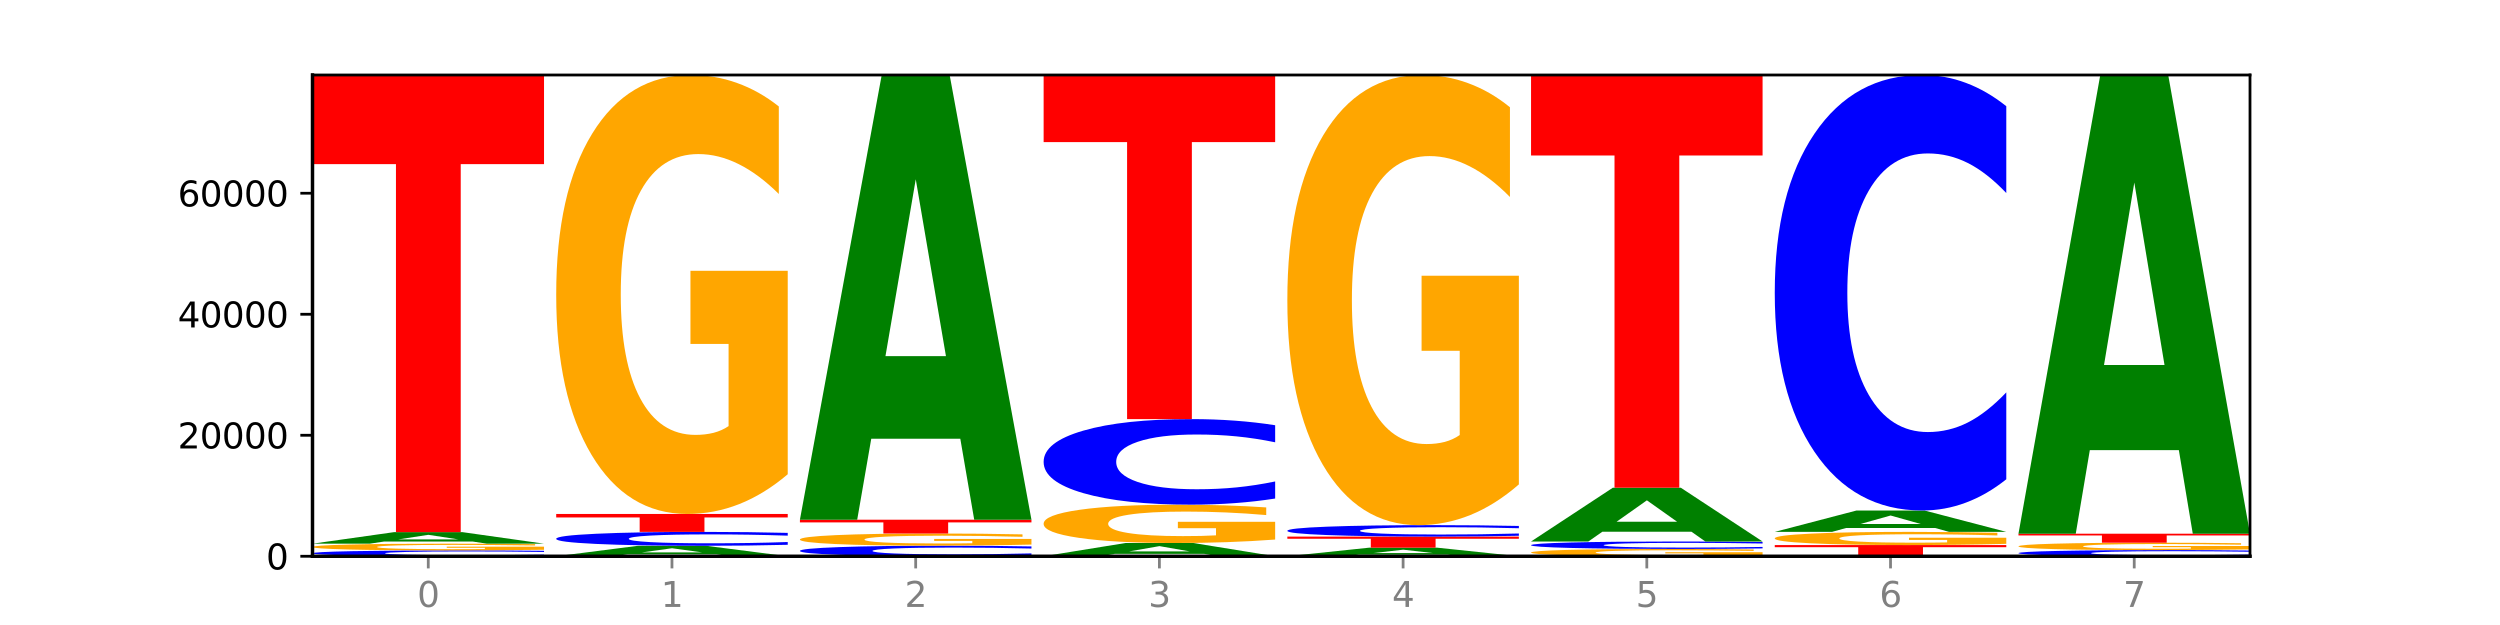 <?xml version="1.0" encoding="utf-8" standalone="no"?>
<!DOCTYPE svg PUBLIC "-//W3C//DTD SVG 1.1//EN"
  "http://www.w3.org/Graphics/SVG/1.1/DTD/svg11.dtd">
<svg xmlns:xlink="http://www.w3.org/1999/xlink" width="720pt" height="180pt" viewBox="0 0 720 180" xmlns="http://www.w3.org/2000/svg" version="1.1">
 <defs>
  <style type="text/css">*{stroke-linejoin: round; stroke-linecap: butt}</style>
 </defs>
 <g id="figure_1">
  <g id="patch_1">
   <path d="M 0 180 
L 720 180 
L 720 0 
L 0 0 
z
" style="fill: #ffffff"/>
  </g>
  <g id="axes_1">
   <g id="patch_2">
    <path d="M 90 160.2 
L 648 160.2 
L 648 21.6 
L 90 21.6 
z
" style="fill: #ffffff"/>
   </g>
   <g id="line2d_1">
    <path d="M 90 160.2 
L 648 160.2 
" clip-path="url(#p0601962757)" style="fill: none; stroke: #000000; stroke-width: 0.5; stroke-linecap: square"/>
   </g>
   <g id="patch_3">
    <path d="M 156.679 160.079 
Q 151.102 160.139 145.07 160.169 
Q 139.039 160.2 132.47 160.2 
Q 112.882 160.2 101.441 159.972 
Q 90 159.745 90 159.355 
Q 90 158.965 101.441 158.737 
Q 112.882 158.51 132.47 158.51 
Q 139.039 158.51 145.07 158.541 
Q 151.102 158.571 156.679 158.631 
L 156.679 158.968 
Q 151.051 158.888 145.591 158.851 
Q 140.131 158.814 134.1 158.814 
Q 123.281 158.814 117.082 158.958 
Q 110.899 159.102 110.899 159.355 
Q 110.899 159.608 117.082 159.752 
Q 123.281 159.896 134.1 159.896 
Q 140.131 159.896 145.591 159.859 
Q 151.051 159.821 156.679 159.742 
L 156.679 160.079 
z
" clip-path="url(#p0601962757)" style="fill: #0000ff"/>
   </g>
   <g id="patch_4">
    <path d="M 156.679 158.335 
Q 149.955 158.422 142.722 158.466 
Q 135.489 158.51 127.778 158.51 
Q 110.353 158.51 100.177 158.25 
Q 90 157.989 90 157.544 
Q 90 157.094 100.356 156.836 
Q 110.727 156.577 128.764 156.577 
Q 135.713 156.577 142.079 156.613 
Q 148.46 156.647 154.109 156.716 
L 154.109 157.101 
Q 148.281 157.013 142.513 156.969 
Q 136.744 156.926 130.946 156.926 
Q 120.216 156.926 114.403 157.086 
Q 108.59 157.246 108.59 157.544 
Q 108.59 157.84 114.194 158.001 
Q 119.798 158.162 130.109 158.162 
Q 132.919 158.162 135.325 158.153 
Q 137.731 158.143 139.643 158.123 
L 139.643 157.761 
L 128.66 157.761 
L 128.66 157.439 
L 156.679 157.439 
L 156.679 158.335 
z
" clip-path="url(#p0601962757)" style="fill: #ffa600"/>
   </g>
   <g id="patch_5">
    <path d="M 136.189 155.971 
L 110.545 155.971 
L 106.496 156.577 
L 90 156.577 
L 113.558 153.248 
L 133.121 153.248 
L 156.679 156.577 
L 140.197 156.577 
L 136.189 155.971 
z
M 114.635 155.353 
L 132.058 155.353 
L 123.36 154.028 
L 114.635 155.353 
z
" clip-path="url(#p0601962757)" style="fill: #008000"/>
   </g>
   <g id="patch_6">
    <path d="M 90 21.6 
L 156.679 21.6 
L 156.679 47.275 
L 132.69 47.275 
L 132.69 153.248 
L 114.036 153.248 
L 114.036 47.275 
L 90 47.275 
L 90 21.6 
z
" clip-path="url(#p0601962757)" style="fill: #ff0000"/>
   </g>
   <g id="patch_7">
    <path d="M 206.377 159.652 
L 180.734 159.652 
L 176.685 160.2 
L 160.189 160.2 
L 183.747 157.189 
L 203.31 157.189 
L 226.868 160.2 
L 210.386 160.2 
L 206.377 159.652 
z
M 184.824 159.093 
L 202.247 159.093 
L 193.549 157.895 
L 184.824 159.093 
z
" clip-path="url(#p0601962757)" style="fill: #008000"/>
   </g>
   <g id="patch_8">
    <path d="M 226.868 156.902 
Q 221.29 157.044 215.259 157.116 
Q 209.228 157.189 202.659 157.189 
Q 183.07 157.189 171.629 156.65 
Q 160.189 156.111 160.189 155.188 
Q 160.189 154.263 171.629 153.724 
Q 183.07 153.185 202.659 153.185 
Q 209.228 153.185 215.259 153.258 
Q 221.29 153.33 226.868 153.472 
L 226.868 154.27 
Q 221.24 154.082 215.78 153.994 
Q 210.32 153.906 204.289 153.906 
Q 193.47 153.906 187.27 154.248 
Q 181.088 154.589 181.088 155.188 
Q 181.088 155.785 187.27 156.127 
Q 193.47 156.468 204.289 156.468 
Q 210.32 156.468 215.78 156.38 
Q 221.24 156.292 226.868 156.103 
L 226.868 156.902 
z
" clip-path="url(#p0601962757)" style="fill: #0000ff"/>
   </g>
   <g id="patch_9">
    <path d="M 160.189 148.022 
L 226.868 148.022 
L 226.868 149.029 
L 202.879 149.029 
L 202.879 153.185 
L 184.224 153.185 
L 184.224 149.029 
L 160.189 149.029 
L 160.189 148.022 
z
" clip-path="url(#p0601962757)" style="fill: #ff0000"/>
   </g>
   <g id="patch_10">
    <path d="M 226.868 136.584 
Q 220.143 142.303 212.91 145.176 
Q 205.678 148.022 197.967 148.022 
Q 180.542 148.022 170.365 130.995 
Q 160.189 113.968 160.189 84.85 
Q 160.189 55.393 170.545 38.496 
Q 180.916 21.6 198.953 21.6 
Q 205.902 21.6 212.268 23.898 
Q 218.649 26.17 224.298 30.662 
L 224.298 55.863 
Q 218.47 50.091 212.701 47.245 
Q 206.933 44.372 201.135 44.372 
Q 190.405 44.372 184.592 54.87 
Q 178.779 65.342 178.779 84.85 
Q 178.779 104.175 184.383 114.726 
Q 189.987 125.25 200.298 125.25 
Q 203.107 125.25 205.513 124.649 
Q 207.919 124.023 209.832 122.717 
L 209.832 99.057 
L 198.848 99.057 
L 198.848 77.982 
L 226.868 77.982 
L 226.868 136.584 
z
" clip-path="url(#p0601962757)" style="fill: #ffa600"/>
   </g>
   <g id="patch_11">
    <path d="M 297.057 159.982 
Q 291.479 160.09 285.448 160.145 
Q 279.417 160.2 272.848 160.2 
Q 253.259 160.2 241.818 159.79 
Q 230.377 159.38 230.377 158.678 
Q 230.377 157.974 241.818 157.564 
Q 253.259 157.154 272.848 157.154 
Q 279.417 157.154 285.448 157.21 
Q 291.479 157.264 297.057 157.373 
L 297.057 157.98 
Q 291.429 157.836 285.969 157.77 
Q 280.509 157.703 274.477 157.703 
Q 263.658 157.703 257.459 157.963 
Q 251.277 158.222 251.277 158.678 
Q 251.277 159.132 257.459 159.392 
Q 263.658 159.651 274.477 159.651 
Q 280.509 159.651 285.969 159.585 
Q 291.429 159.517 297.057 159.374 
L 297.057 159.982 
z
" clip-path="url(#p0601962757)" style="fill: #0000ff"/>
   </g>
   <g id="patch_12">
    <path d="M 297.057 156.837 
Q 290.332 156.996 283.099 157.075 
Q 275.866 157.154 268.155 157.154 
Q 250.731 157.154 240.554 156.682 
Q 230.377 156.21 230.377 155.402 
Q 230.377 154.586 240.733 154.117 
Q 251.104 153.648 269.142 153.648 
Q 276.09 153.648 282.457 153.712 
Q 288.838 153.775 294.486 153.9 
L 294.486 154.599 
Q 288.658 154.439 282.89 154.36 
Q 277.122 154.28 271.323 154.28 
Q 260.594 154.28 254.781 154.571 
Q 248.967 154.861 248.967 155.402 
Q 248.967 155.938 254.571 156.231 
Q 260.175 156.523 270.487 156.523 
Q 273.296 156.523 275.702 156.506 
Q 278.108 156.489 280.021 156.452 
L 280.021 155.796 
L 269.037 155.796 
L 269.037 155.212 
L 297.057 155.212 
L 297.057 156.837 
z
" clip-path="url(#p0601962757)" style="fill: #ffa600"/>
   </g>
   <g id="patch_13">
    <path d="M 230.377 149.677 
L 297.057 149.677 
L 297.057 150.452 
L 273.068 150.452 
L 273.068 153.648 
L 254.413 153.648 
L 254.413 150.452 
L 230.377 150.452 
L 230.377 149.677 
z
" clip-path="url(#p0601962757)" style="fill: #ff0000"/>
   </g>
   <g id="patch_14">
    <path d="M 276.566 126.346 
L 250.922 126.346 
L 246.873 149.677 
L 230.377 149.677 
L 253.935 21.6 
L 273.499 21.6 
L 297.057 149.677 
L 280.574 149.677 
L 276.566 126.346 
z
M 255.012 102.575 
L 272.435 102.575 
L 263.737 51.629 
L 255.012 102.575 
z
" clip-path="url(#p0601962757)" style="fill: #008000"/>
   </g>
   <g id="patch_15">
    <path d="M 346.755 159.506 
L 321.111 159.506 
L 317.062 160.2 
L 300.566 160.2 
L 324.124 156.391 
L 343.687 156.391 
L 367.245 160.2 
L 350.763 160.2 
L 346.755 159.506 
z
M 325.201 158.799 
L 342.624 158.799 
L 333.926 157.284 
L 325.201 158.799 
z
" clip-path="url(#p0601962757)" style="fill: #008000"/>
   </g>
   <g id="patch_16">
    <path d="M 367.245 155.392 
Q 360.521 155.891 353.288 156.142 
Q 346.055 156.391 338.344 156.391 
Q 320.919 156.391 310.743 154.903 
Q 300.566 153.416 300.566 150.872 
Q 300.566 148.298 310.922 146.822 
Q 321.293 145.346 339.33 145.346 
Q 346.279 145.346 352.645 145.547 
Q 359.026 145.745 364.675 146.137 
L 364.675 148.339 
Q 358.847 147.835 353.079 147.586 
Q 347.31 147.335 341.512 147.335 
Q 330.782 147.335 324.969 148.253 
Q 319.156 149.167 319.156 150.872 
Q 319.156 152.56 324.76 153.482 
Q 330.364 154.401 340.675 154.401 
Q 343.485 154.401 345.891 154.349 
Q 348.297 154.294 350.209 154.18 
L 350.209 152.113 
L 339.226 152.113 
L 339.226 150.272 
L 367.245 150.272 
L 367.245 155.392 
z
" clip-path="url(#p0601962757)" style="fill: #ffa600"/>
   </g>
   <g id="patch_17">
    <path d="M 367.245 143.579 
Q 361.668 144.455 355.636 144.898 
Q 349.605 145.346 343.036 145.346 
Q 323.448 145.346 312.007 142.027 
Q 300.566 138.707 300.566 133.031 
Q 300.566 127.334 312.007 124.02 
Q 323.448 120.701 343.036 120.701 
Q 349.605 120.701 355.636 121.149 
Q 361.668 121.592 367.245 122.467 
L 367.245 127.38 
Q 361.617 126.219 356.157 125.68 
Q 350.697 125.14 344.666 125.14 
Q 333.847 125.14 327.648 127.243 
Q 321.465 129.34 321.465 133.031 
Q 321.465 136.707 327.648 138.809 
Q 333.847 140.907 344.666 140.907 
Q 350.697 140.907 356.157 140.367 
Q 361.617 139.822 367.245 138.661 
L 367.245 143.579 
z
" clip-path="url(#p0601962757)" style="fill: #0000ff"/>
   </g>
   <g id="patch_18">
    <path d="M 300.566 21.6 
L 367.245 21.6 
L 367.245 40.927 
L 343.256 40.927 
L 343.256 120.701 
L 324.602 120.701 
L 324.602 40.927 
L 300.566 40.927 
L 300.566 21.6 
z
" clip-path="url(#p0601962757)" style="fill: #ff0000"/>
   </g>
   <g id="patch_19">
    <path d="M 416.943 159.75 
L 391.3 159.75 
L 387.251 160.2 
L 370.755 160.2 
L 394.313 157.731 
L 413.876 157.731 
L 437.434 160.2 
L 420.952 160.2 
L 416.943 159.75 
z
M 395.39 159.292 
L 412.813 159.292 
L 404.115 158.31 
L 395.39 159.292 
z
" clip-path="url(#p0601962757)" style="fill: #008000"/>
   </g>
   <g id="patch_20">
    <path d="M 370.755 154.541 
L 437.434 154.541 
L 437.434 155.163 
L 413.445 155.163 
L 413.445 157.731 
L 394.79 157.731 
L 394.79 155.163 
L 370.755 155.163 
L 370.755 154.541 
z
" clip-path="url(#p0601962757)" style="fill: #ff0000"/>
   </g>
   <g id="patch_21">
    <path d="M 437.434 154.304 
Q 431.856 154.421 425.825 154.481 
Q 419.794 154.541 413.225 154.541 
Q 393.636 154.541 382.196 154.096 
Q 370.755 153.651 370.755 152.891 
Q 370.755 152.127 382.196 151.683 
Q 393.636 151.239 413.225 151.239 
Q 419.794 151.239 425.825 151.299 
Q 431.856 151.358 437.434 151.475 
L 437.434 152.134 
Q 431.806 151.978 426.346 151.906 
Q 420.886 151.833 414.855 151.833 
Q 404.036 151.833 397.836 152.115 
Q 391.654 152.396 391.654 152.891 
Q 391.654 153.383 397.836 153.665 
Q 404.036 153.946 414.855 153.946 
Q 420.886 153.946 426.346 153.874 
Q 431.806 153.801 437.434 153.645 
L 437.434 154.304 
z
" clip-path="url(#p0601962757)" style="fill: #0000ff"/>
   </g>
   <g id="patch_22">
    <path d="M 437.434 139.509 
Q 430.709 145.374 423.476 148.32 
Q 416.244 151.239 408.533 151.239 
Q 391.108 151.239 380.931 133.779 
Q 370.755 116.318 370.755 86.46 
Q 370.755 56.252 381.111 38.926 
Q 391.482 21.6 409.519 21.6 
Q 416.468 21.6 422.834 23.957 
Q 429.215 26.286 434.864 30.892 
L 434.864 56.734 
Q 429.036 50.816 423.267 47.897 
Q 417.499 44.952 411.701 44.952 
Q 400.971 44.952 395.158 55.717 
Q 389.345 66.455 389.345 86.46 
Q 389.345 106.276 394.949 117.095 
Q 400.553 127.887 410.864 127.887 
Q 413.673 127.887 416.079 127.271 
Q 418.485 126.628 420.398 125.29 
L 420.398 101.027 
L 409.414 101.027 
L 409.414 79.417 
L 437.434 79.417 
L 437.434 139.509 
z
" clip-path="url(#p0601962757)" style="fill: #ffa600"/>
   </g>
   <g id="patch_23">
    <path d="M 507.623 160.01 
Q 500.898 160.105 493.665 160.153 
Q 486.432 160.2 478.721 160.2 
Q 461.297 160.2 451.12 159.917 
Q 440.943 159.633 440.943 159.149 
Q 440.943 158.659 451.299 158.378 
Q 461.67 158.097 479.708 158.097 
Q 486.656 158.097 493.023 158.135 
Q 499.404 158.173 505.052 158.248 
L 505.052 158.667 
Q 499.224 158.571 493.456 158.524 
Q 487.688 158.476 481.889 158.476 
Q 471.16 158.476 465.347 158.65 
Q 459.533 158.825 459.533 159.149 
Q 459.533 159.471 465.137 159.646 
Q 470.741 159.821 481.053 159.821 
Q 483.862 159.821 486.268 159.811 
Q 488.674 159.801 490.587 159.779 
L 490.587 159.385 
L 479.603 159.385 
L 479.603 159.035 
L 507.623 159.035 
L 507.623 160.01 
z
" clip-path="url(#p0601962757)" style="fill: #ffa600"/>
   </g>
   <g id="patch_24">
    <path d="M 507.623 157.943 
Q 502.045 158.019 496.014 158.058 
Q 489.983 158.097 483.414 158.097 
Q 463.825 158.097 452.384 157.808 
Q 440.943 157.519 440.943 157.025 
Q 440.943 156.529 452.384 156.241 
Q 463.825 155.952 483.414 155.952 
Q 489.983 155.952 496.014 155.991 
Q 502.045 156.029 507.623 156.106 
L 507.623 156.533 
Q 501.995 156.432 496.535 156.385 
Q 491.075 156.338 485.043 156.338 
Q 474.224 156.338 468.025 156.521 
Q 461.843 156.704 461.843 157.025 
Q 461.843 157.345 468.025 157.528 
Q 474.224 157.711 485.043 157.711 
Q 491.075 157.711 496.535 157.664 
Q 501.995 157.616 507.623 157.515 
L 507.623 157.943 
z
" clip-path="url(#p0601962757)" style="fill: #0000ff"/>
   </g>
   <g id="patch_25">
    <path d="M 487.132 153.13 
L 461.488 153.13 
L 457.439 155.952 
L 440.943 155.952 
L 464.501 140.463 
L 484.065 140.463 
L 507.623 155.952 
L 491.14 155.952 
L 487.132 153.13 
z
M 465.578 150.256 
L 483.001 150.256 
L 474.303 144.095 
L 465.578 150.256 
z
" clip-path="url(#p0601962757)" style="fill: #008000"/>
   </g>
   <g id="patch_26">
    <path d="M 440.943 21.6 
L 507.623 21.6 
L 507.623 44.782 
L 483.634 44.782 
L 483.634 140.463 
L 464.979 140.463 
L 464.979 44.782 
L 440.943 44.782 
L 440.943 21.6 
z
" clip-path="url(#p0601962757)" style="fill: #ff0000"/>
   </g>
   <g id="patch_27">
    <path d="M 511.132 156.973 
L 577.811 156.973 
L 577.811 157.602 
L 553.822 157.602 
L 553.822 160.2 
L 535.168 160.2 
L 535.168 157.602 
L 511.132 157.602 
L 511.132 156.973 
z
" clip-path="url(#p0601962757)" style="fill: #ff0000"/>
   </g>
   <g id="patch_28">
    <path d="M 577.811 156.63 
Q 571.087 156.801 563.854 156.888 
Q 556.621 156.973 548.91 156.973 
Q 531.486 156.973 521.309 156.462 
Q 511.132 155.951 511.132 155.078 
Q 511.132 154.194 521.488 153.687 
Q 531.859 153.18 549.896 153.18 
Q 556.845 153.18 563.211 153.249 
Q 569.592 153.317 575.241 153.452 
L 575.241 154.208 
Q 569.413 154.035 563.645 153.949 
Q 557.876 153.863 552.078 153.863 
Q 541.348 153.863 535.535 154.178 
Q 529.722 154.492 529.722 155.078 
Q 529.722 155.657 535.326 155.974 
Q 540.93 156.29 551.241 156.29 
Q 554.051 156.29 556.457 156.272 
Q 558.863 156.253 560.775 156.214 
L 560.775 155.504 
L 549.792 155.504 
L 549.792 154.871 
L 577.811 154.871 
L 577.811 156.63 
z
" clip-path="url(#p0601962757)" style="fill: #ffa600"/>
   </g>
   <g id="patch_29">
    <path d="M 557.321 152.058 
L 531.677 152.058 
L 527.628 153.18 
L 511.132 153.18 
L 534.69 147.024 
L 554.253 147.024 
L 577.811 153.18 
L 561.329 153.18 
L 557.321 152.058 
z
M 535.767 150.916 
L 553.19 150.916 
L 544.492 148.467 
L 535.767 150.916 
z
" clip-path="url(#p0601962757)" style="fill: #008000"/>
   </g>
   <g id="patch_30">
    <path d="M 577.811 138.033 
Q 572.234 142.49 566.203 144.744 
Q 560.171 147.024 553.603 147.024 
Q 534.014 147.024 522.573 130.131 
Q 511.132 113.239 511.132 84.351 
Q 511.132 55.359 522.573 38.492 
Q 534.014 21.6 553.603 21.6 
Q 560.171 21.6 566.203 23.88 
Q 572.234 26.134 577.811 30.59 
L 577.811 55.592 
Q 572.183 49.685 566.723 46.939 
Q 561.263 44.192 555.232 44.192 
Q 544.413 44.192 538.214 54.893 
Q 532.031 65.567 532.031 84.351 
Q 532.031 103.057 538.214 113.757 
Q 544.413 124.431 555.232 124.431 
Q 561.263 124.431 566.723 121.685 
Q 572.183 118.913 577.811 113.006 
L 577.811 138.033 
z
" clip-path="url(#p0601962757)" style="fill: #0000ff"/>
   </g>
   <g id="patch_31">
    <path d="M 648 160.073 
Q 642.422 160.136 636.391 160.168 
Q 630.36 160.2 623.791 160.2 
Q 604.202 160.2 592.762 159.961 
Q 581.321 159.722 581.321 159.314 
Q 581.321 158.904 592.762 158.665 
Q 604.202 158.426 623.791 158.426 
Q 630.36 158.426 636.391 158.458 
Q 642.422 158.49 648 158.553 
L 648 158.907 
Q 642.372 158.823 636.912 158.785 
Q 631.452 158.746 625.421 158.746 
Q 614.602 158.746 608.402 158.897 
Q 602.22 159.048 602.22 159.314 
Q 602.22 159.578 608.402 159.73 
Q 614.602 159.88 625.421 159.88 
Q 631.452 159.88 636.912 159.842 
Q 642.372 159.802 648 159.719 
L 648 160.073 
z
" clip-path="url(#p0601962757)" style="fill: #0000ff"/>
   </g>
   <g id="patch_32">
    <path d="M 648 158.234 
Q 641.275 158.33 634.042 158.378 
Q 626.81 158.426 619.099 158.426 
Q 601.674 158.426 591.497 158.139 
Q 581.321 157.853 581.321 157.362 
Q 581.321 156.866 591.677 156.582 
Q 602.048 156.297 620.085 156.297 
Q 627.034 156.297 633.4 156.336 
Q 639.781 156.374 645.43 156.45 
L 645.43 156.874 
Q 639.602 156.777 633.833 156.729 
Q 628.065 156.68 622.267 156.68 
Q 611.537 156.68 605.724 156.857 
Q 599.911 157.034 599.911 157.362 
Q 599.911 157.688 605.515 157.865 
Q 611.119 158.043 621.43 158.043 
Q 624.239 158.043 626.645 158.033 
Q 629.051 158.022 630.964 158 
L 630.964 157.602 
L 619.98 157.602 
L 619.98 157.247 
L 648 157.247 
L 648 158.234 
z
" clip-path="url(#p0601962757)" style="fill: #ffa600"/>
   </g>
   <g id="patch_33">
    <path d="M 581.321 153.709 
L 648 153.709 
L 648 154.214 
L 624.011 154.214 
L 624.011 156.297 
L 605.356 156.297 
L 605.356 154.214 
L 581.321 154.214 
L 581.321 153.709 
z
" clip-path="url(#p0601962757)" style="fill: #ff0000"/>
   </g>
   <g id="patch_34">
    <path d="M 627.51 129.643 
L 601.866 129.643 
L 597.817 153.709 
L 581.321 153.709 
L 604.879 21.6 
L 624.442 21.6 
L 648 153.709 
L 631.518 153.709 
L 627.51 129.643 
z
M 605.956 105.124 
L 623.379 105.124 
L 614.681 52.575 
L 605.956 105.124 
z
" clip-path="url(#p0601962757)" style="fill: #008000"/>
   </g>
   <g id="matplotlib.axis_1">
    <g id="xtick_1">
     <g id="line2d_2">
      <defs>
       <path id="m54e1ba7911" d="M 0 0 
L 0 3.5 
" style="stroke: #808080; stroke-width: 0.8"/>
      </defs>
      <g>
       <use xlink:href="#m54e1ba7911" x="123.34" y="160.2" style="fill: #808080; stroke: #808080; stroke-width: 0.8"/>
      </g>
     </g>
     <g id="text_1">
      <!-- 0 -->
      <g style="fill: #808080" transform="translate(120.158 174.798) scale(0.1 -0.1)">
       <defs>
        <path id="DejaVuSans-30" d="M 2034 4250 
Q 1547 4250 1301 3770 
Q 1056 3291 1056 2328 
Q 1056 1369 1301 889 
Q 1547 409 2034 409 
Q 2525 409 2770 889 
Q 3016 1369 3016 2328 
Q 3016 3291 2770 3770 
Q 2525 4250 2034 4250 
z
M 2034 4750 
Q 2819 4750 3233 4129 
Q 3647 3509 3647 2328 
Q 3647 1150 3233 529 
Q 2819 -91 2034 -91 
Q 1250 -91 836 529 
Q 422 1150 422 2328 
Q 422 3509 836 4129 
Q 1250 4750 2034 4750 
z
" transform="scale(0.016)"/>
       </defs>
       <use xlink:href="#DejaVuSans-30"/>
      </g>
     </g>
    </g>
    <g id="xtick_2">
     <g id="line2d_3">
      <g>
       <use xlink:href="#m54e1ba7911" x="193.528" y="160.2" style="fill: #808080; stroke: #808080; stroke-width: 0.8"/>
      </g>
     </g>
     <g id="text_2">
      <!-- 1 -->
      <g style="fill: #808080" transform="translate(190.347 174.798) scale(0.1 -0.1)">
       <defs>
        <path id="DejaVuSans-31" d="M 794 531 
L 1825 531 
L 1825 4091 
L 703 3866 
L 703 4441 
L 1819 4666 
L 2450 4666 
L 2450 531 
L 3481 531 
L 3481 0 
L 794 0 
L 794 531 
z
" transform="scale(0.016)"/>
       </defs>
       <use xlink:href="#DejaVuSans-31"/>
      </g>
     </g>
    </g>
    <g id="xtick_3">
     <g id="line2d_4">
      <g>
       <use xlink:href="#m54e1ba7911" x="263.717" y="160.2" style="fill: #808080; stroke: #808080; stroke-width: 0.8"/>
      </g>
     </g>
     <g id="text_3">
      <!-- 2 -->
      <g style="fill: #808080" transform="translate(260.536 174.798) scale(0.1 -0.1)">
       <defs>
        <path id="DejaVuSans-32" d="M 1228 531 
L 3431 531 
L 3431 0 
L 469 0 
L 469 531 
Q 828 903 1448 1529 
Q 2069 2156 2228 2338 
Q 2531 2678 2651 2914 
Q 2772 3150 2772 3378 
Q 2772 3750 2511 3984 
Q 2250 4219 1831 4219 
Q 1534 4219 1204 4116 
Q 875 4013 500 3803 
L 500 4441 
Q 881 4594 1212 4672 
Q 1544 4750 1819 4750 
Q 2544 4750 2975 4387 
Q 3406 4025 3406 3419 
Q 3406 3131 3298 2873 
Q 3191 2616 2906 2266 
Q 2828 2175 2409 1742 
Q 1991 1309 1228 531 
z
" transform="scale(0.016)"/>
       </defs>
       <use xlink:href="#DejaVuSans-32"/>
      </g>
     </g>
    </g>
    <g id="xtick_4">
     <g id="line2d_5">
      <g>
       <use xlink:href="#m54e1ba7911" x="333.906" y="160.2" style="fill: #808080; stroke: #808080; stroke-width: 0.8"/>
      </g>
     </g>
     <g id="text_4">
      <!-- 3 -->
      <g style="fill: #808080" transform="translate(330.724 174.798) scale(0.1 -0.1)">
       <defs>
        <path id="DejaVuSans-33" d="M 2597 2516 
Q 3050 2419 3304 2112 
Q 3559 1806 3559 1356 
Q 3559 666 3084 287 
Q 2609 -91 1734 -91 
Q 1441 -91 1130 -33 
Q 819 25 488 141 
L 488 750 
Q 750 597 1062 519 
Q 1375 441 1716 441 
Q 2309 441 2620 675 
Q 2931 909 2931 1356 
Q 2931 1769 2642 2001 
Q 2353 2234 1838 2234 
L 1294 2234 
L 1294 2753 
L 1863 2753 
Q 2328 2753 2575 2939 
Q 2822 3125 2822 3475 
Q 2822 3834 2567 4026 
Q 2313 4219 1838 4219 
Q 1578 4219 1281 4162 
Q 984 4106 628 3988 
L 628 4550 
Q 988 4650 1302 4700 
Q 1616 4750 1894 4750 
Q 2613 4750 3031 4423 
Q 3450 4097 3450 3541 
Q 3450 3153 3228 2886 
Q 3006 2619 2597 2516 
z
" transform="scale(0.016)"/>
       </defs>
       <use xlink:href="#DejaVuSans-33"/>
      </g>
     </g>
    </g>
    <g id="xtick_5">
     <g id="line2d_6">
      <g>
       <use xlink:href="#m54e1ba7911" x="404.094" y="160.2" style="fill: #808080; stroke: #808080; stroke-width: 0.8"/>
      </g>
     </g>
     <g id="text_5">
      <!-- 4 -->
      <g style="fill: #808080" transform="translate(400.913 174.798) scale(0.1 -0.1)">
       <defs>
        <path id="DejaVuSans-34" d="M 2419 4116 
L 825 1625 
L 2419 1625 
L 2419 4116 
z
M 2253 4666 
L 3047 4666 
L 3047 1625 
L 3713 1625 
L 3713 1100 
L 3047 1100 
L 3047 0 
L 2419 0 
L 2419 1100 
L 313 1100 
L 313 1709 
L 2253 4666 
z
" transform="scale(0.016)"/>
       </defs>
       <use xlink:href="#DejaVuSans-34"/>
      </g>
     </g>
    </g>
    <g id="xtick_6">
     <g id="line2d_7">
      <g>
       <use xlink:href="#m54e1ba7911" x="474.283" y="160.2" style="fill: #808080; stroke: #808080; stroke-width: 0.8"/>
      </g>
     </g>
     <g id="text_6">
      <!-- 5 -->
      <g style="fill: #808080" transform="translate(471.102 174.798) scale(0.1 -0.1)">
       <defs>
        <path id="DejaVuSans-35" d="M 691 4666 
L 3169 4666 
L 3169 4134 
L 1269 4134 
L 1269 2991 
Q 1406 3038 1543 3061 
Q 1681 3084 1819 3084 
Q 2600 3084 3056 2656 
Q 3513 2228 3513 1497 
Q 3513 744 3044 326 
Q 2575 -91 1722 -91 
Q 1428 -91 1123 -41 
Q 819 9 494 109 
L 494 744 
Q 775 591 1075 516 
Q 1375 441 1709 441 
Q 2250 441 2565 725 
Q 2881 1009 2881 1497 
Q 2881 1984 2565 2268 
Q 2250 2553 1709 2553 
Q 1456 2553 1204 2497 
Q 953 2441 691 2322 
L 691 4666 
z
" transform="scale(0.016)"/>
       </defs>
       <use xlink:href="#DejaVuSans-35"/>
      </g>
     </g>
    </g>
    <g id="xtick_7">
     <g id="line2d_8">
      <g>
       <use xlink:href="#m54e1ba7911" x="544.472" y="160.2" style="fill: #808080; stroke: #808080; stroke-width: 0.8"/>
      </g>
     </g>
     <g id="text_7">
      <!-- 6 -->
      <g style="fill: #808080" transform="translate(541.29 174.798) scale(0.1 -0.1)">
       <defs>
        <path id="DejaVuSans-36" d="M 2113 2584 
Q 1688 2584 1439 2293 
Q 1191 2003 1191 1497 
Q 1191 994 1439 701 
Q 1688 409 2113 409 
Q 2538 409 2786 701 
Q 3034 994 3034 1497 
Q 3034 2003 2786 2293 
Q 2538 2584 2113 2584 
z
M 3366 4563 
L 3366 3988 
Q 3128 4100 2886 4159 
Q 2644 4219 2406 4219 
Q 1781 4219 1451 3797 
Q 1122 3375 1075 2522 
Q 1259 2794 1537 2939 
Q 1816 3084 2150 3084 
Q 2853 3084 3261 2657 
Q 3669 2231 3669 1497 
Q 3669 778 3244 343 
Q 2819 -91 2113 -91 
Q 1303 -91 875 529 
Q 447 1150 447 2328 
Q 447 3434 972 4092 
Q 1497 4750 2381 4750 
Q 2619 4750 2861 4703 
Q 3103 4656 3366 4563 
z
" transform="scale(0.016)"/>
       </defs>
       <use xlink:href="#DejaVuSans-36"/>
      </g>
     </g>
    </g>
    <g id="xtick_8">
     <g id="line2d_9">
      <g>
       <use xlink:href="#m54e1ba7911" x="614.66" y="160.2" style="fill: #808080; stroke: #808080; stroke-width: 0.8"/>
      </g>
     </g>
     <g id="text_8">
      <!-- 7 -->
      <g style="fill: #808080" transform="translate(611.479 174.798) scale(0.1 -0.1)">
       <defs>
        <path id="DejaVuSans-37" d="M 525 4666 
L 3525 4666 
L 3525 4397 
L 1831 0 
L 1172 0 
L 2766 4134 
L 525 4134 
L 525 4666 
z
" transform="scale(0.016)"/>
       </defs>
       <use xlink:href="#DejaVuSans-37"/>
      </g>
     </g>
    </g>
   </g>
   <g id="matplotlib.axis_2">
    <g id="ytick_1">
     <g id="line2d_10">
      <defs>
       <path id="m219856b46d" d="M 0 0 
L -3.5 0 
" style="stroke: #000000; stroke-width: 0.8"/>
      </defs>
      <g>
       <use xlink:href="#m219856b46d" x="90" y="160.2" style="stroke: #000000; stroke-width: 0.8"/>
      </g>
     </g>
     <g id="text_9">
      <!-- 0 -->
      <g transform="translate(76.638 163.999) scale(0.1 -0.1)">
       <use xlink:href="#DejaVuSans-30"/>
      </g>
     </g>
    </g>
    <g id="ytick_2">
     <g id="line2d_11">
      <g>
       <use xlink:href="#m219856b46d" x="90" y="125.351" style="stroke: #000000; stroke-width: 0.8"/>
      </g>
     </g>
     <g id="text_10">
      <!-- 20000 -->
      <g transform="translate(51.188 129.151) scale(0.1 -0.1)">
       <use xlink:href="#DejaVuSans-32"/>
       <use xlink:href="#DejaVuSans-30" x="63.623"/>
       <use xlink:href="#DejaVuSans-30" x="127.246"/>
       <use xlink:href="#DejaVuSans-30" x="190.869"/>
       <use xlink:href="#DejaVuSans-30" x="254.492"/>
      </g>
     </g>
    </g>
    <g id="ytick_3">
     <g id="line2d_12">
      <g>
       <use xlink:href="#m219856b46d" x="90" y="90.503" style="stroke: #000000; stroke-width: 0.8"/>
      </g>
     </g>
     <g id="text_11">
      <!-- 40000 -->
      <g transform="translate(51.188 94.302) scale(0.1 -0.1)">
       <use xlink:href="#DejaVuSans-34"/>
       <use xlink:href="#DejaVuSans-30" x="63.623"/>
       <use xlink:href="#DejaVuSans-30" x="127.246"/>
       <use xlink:href="#DejaVuSans-30" x="190.869"/>
       <use xlink:href="#DejaVuSans-30" x="254.492"/>
      </g>
     </g>
    </g>
    <g id="ytick_4">
     <g id="line2d_13">
      <g>
       <use xlink:href="#m219856b46d" x="90" y="55.654" style="stroke: #000000; stroke-width: 0.8"/>
      </g>
     </g>
     <g id="text_12">
      <!-- 60000 -->
      <g transform="translate(51.188 59.453) scale(0.1 -0.1)">
       <use xlink:href="#DejaVuSans-36"/>
       <use xlink:href="#DejaVuSans-30" x="63.623"/>
       <use xlink:href="#DejaVuSans-30" x="127.246"/>
       <use xlink:href="#DejaVuSans-30" x="190.869"/>
       <use xlink:href="#DejaVuSans-30" x="254.492"/>
      </g>
     </g>
    </g>
   </g>
   <g id="patch_35">
    <path d="M 90 160.2 
L 90 21.6 
" style="fill: none; stroke: #000000; stroke-linejoin: miter; stroke-linecap: square"/>
   </g>
   <g id="patch_36">
    <path d="M 648 160.2 
L 648 21.6 
" style="fill: none; stroke: #000000; stroke-width: 0.8; stroke-linejoin: miter; stroke-linecap: square"/>
   </g>
   <g id="patch_37">
    <path d="M 90 160.2 
L 648 160.2 
" style="fill: none; stroke: #000000; stroke-linejoin: miter; stroke-linecap: square"/>
   </g>
   <g id="patch_38">
    <path d="M 90 21.6 
L 648 21.6 
" style="fill: none; stroke: #000000; stroke-width: 0.8; stroke-linejoin: miter; stroke-linecap: square"/>
   </g>
  </g>
 </g>
 <defs>
  <clipPath id="p0601962757">
   <rect x="90" y="21.6" width="558" height="138.6"/>
  </clipPath>
 </defs>
</svg>
